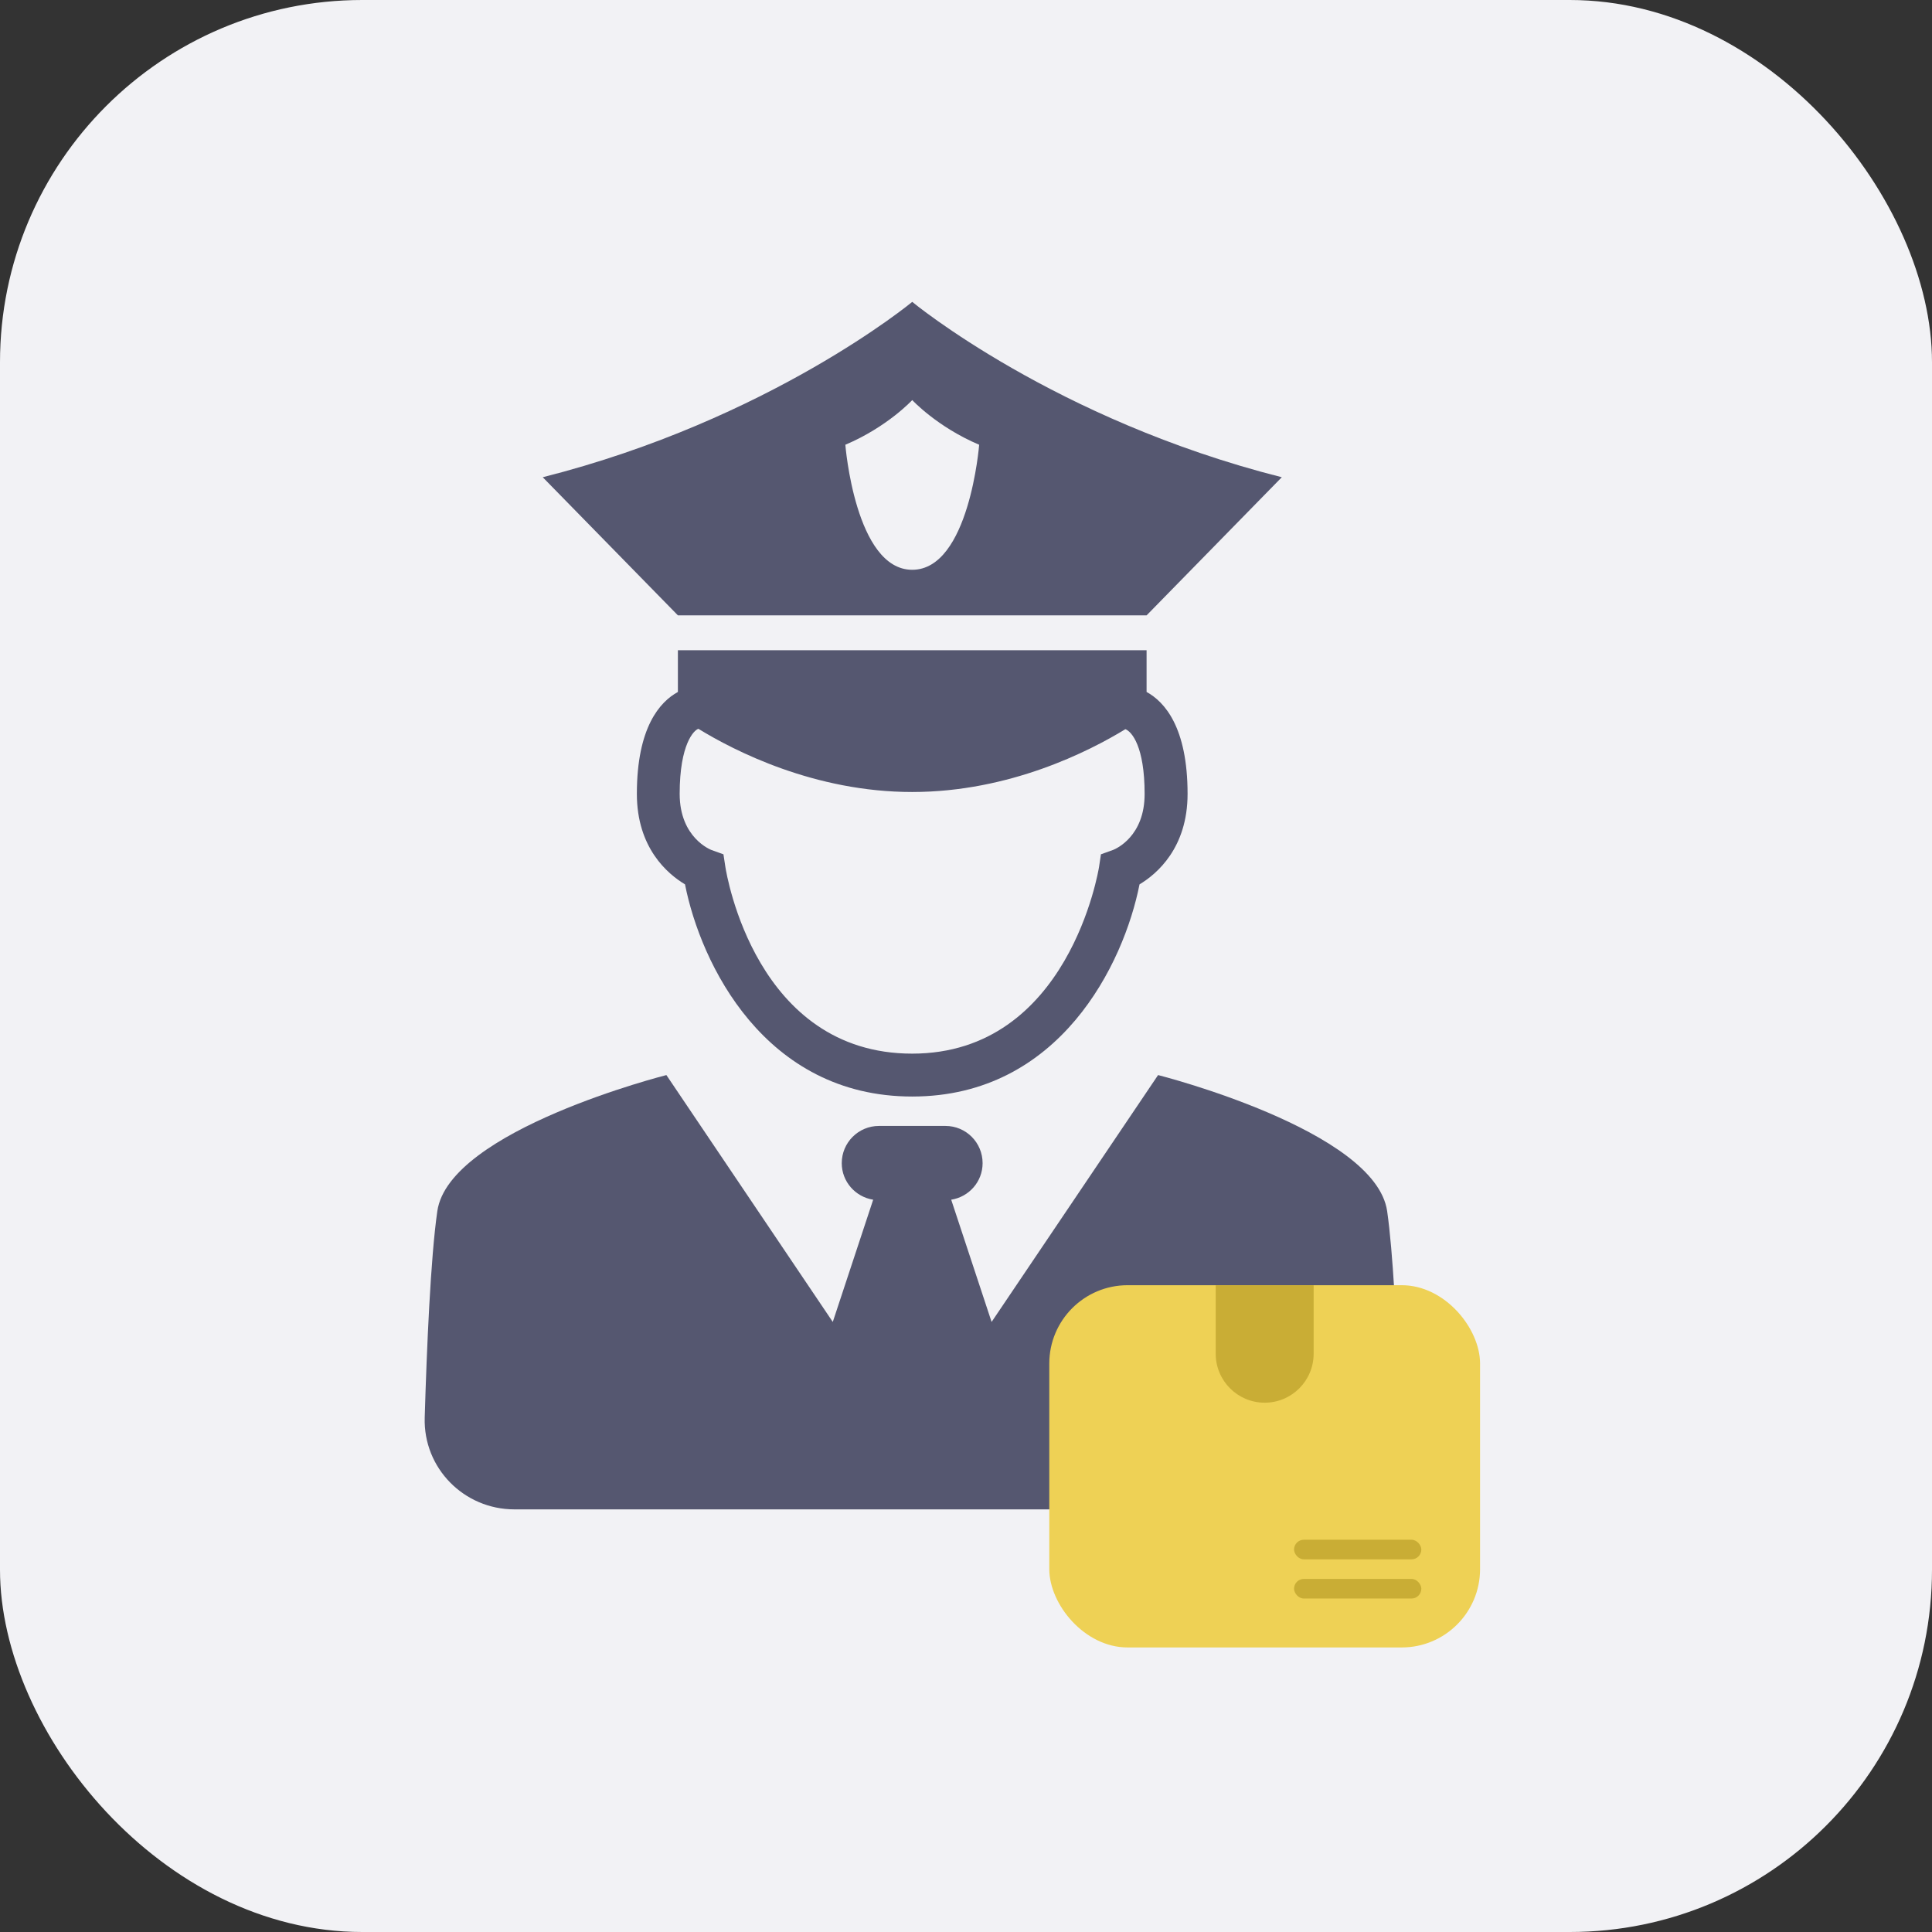 <?xml version="1.0" encoding="UTF-8"?> <svg xmlns="http://www.w3.org/2000/svg" width="64" height="64" viewBox="0 0 64 64" fill="none"><rect x="0" y="0" width="64" height="64" fill="#333333" stroke="none"/> <rect width="64" height="64" rx="12" fill="#F2F2F5"></rect> <path d="M22.456 21.539V22.922C21.863 23.246 21.097 24.091 21.097 26.298C21.097 28.083 22.109 28.947 22.692 29.296C23.21 31.921 25.329 36.324 30.218 36.324C35.107 36.324 37.229 31.921 37.748 29.296C38.329 28.947 39.34 28.084 39.34 26.298C39.34 24.092 38.576 23.246 37.982 22.922V21.539H22.456ZM36.869 28.156L36.47 28.3L36.407 28.72C36.396 28.782 35.413 34.903 30.217 34.903C25.043 34.903 24.069 28.971 24.029 28.718L23.965 28.3L23.567 28.157C23.557 28.152 22.515 27.763 22.515 26.298C22.515 24.642 22.993 24.183 23.136 24.143C24.328 24.874 26.981 26.236 30.217 26.236C33.441 26.236 36.081 24.887 37.28 24.155C37.489 24.234 37.917 24.724 37.917 26.298C37.92 27.706 36.969 28.118 36.869 28.157L36.869 28.156Z" fill="#555770"></path> <path d="M45.951 40.12C45.561 37.432 38.363 35.613 38.363 35.613L32.848 43.791L31.51 39.742C32.099 39.649 32.55 39.145 32.55 38.531C32.55 37.85 32.001 37.298 31.32 37.298H29.116C28.437 37.298 27.884 37.849 27.884 38.531C27.884 39.145 28.337 39.649 28.925 39.742L27.587 43.791L22.075 35.613C22.075 35.613 14.876 37.431 14.487 40.12C14.264 41.656 14.137 44.666 14.069 46.961C14.02 48.633 15.368 50 17.041 50H46.437C46.437 50 46.339 42.806 45.951 40.12Z" fill="#555770"></path> <path d="M30.219 20.384H37.983L42.461 15.809C34.934 13.906 30.219 10 30.219 10C30.219 10 25.504 13.906 17.979 15.809L22.456 20.384H30.219ZM30.219 13.253C30.219 13.253 31.042 14.142 32.436 14.733C32.436 14.733 32.108 18.875 30.219 18.875C28.332 18.875 28.003 14.733 28.003 14.733C29.399 14.142 30.219 13.253 30.219 13.253Z" fill="#555770"></path> <rect x="34.759" y="42.574" width="14.27" height="12" rx="2.595" fill="#EED155"></rect> <path d="M40.272 42.574H43.516V44.844C43.516 45.74 42.789 46.466 41.894 46.466C40.998 46.466 40.272 45.74 40.272 44.844V42.574Z" fill="#C9AD35"></path> <rect x="42.867" y="51.006" width="4.216" height="0.649" rx="0.324" fill="#C9AD35"></rect> <rect x="42.867" y="52.304" width="4.216" height="0.649" rx="0.324" fill="#C9AD35"></rect> </svg> 